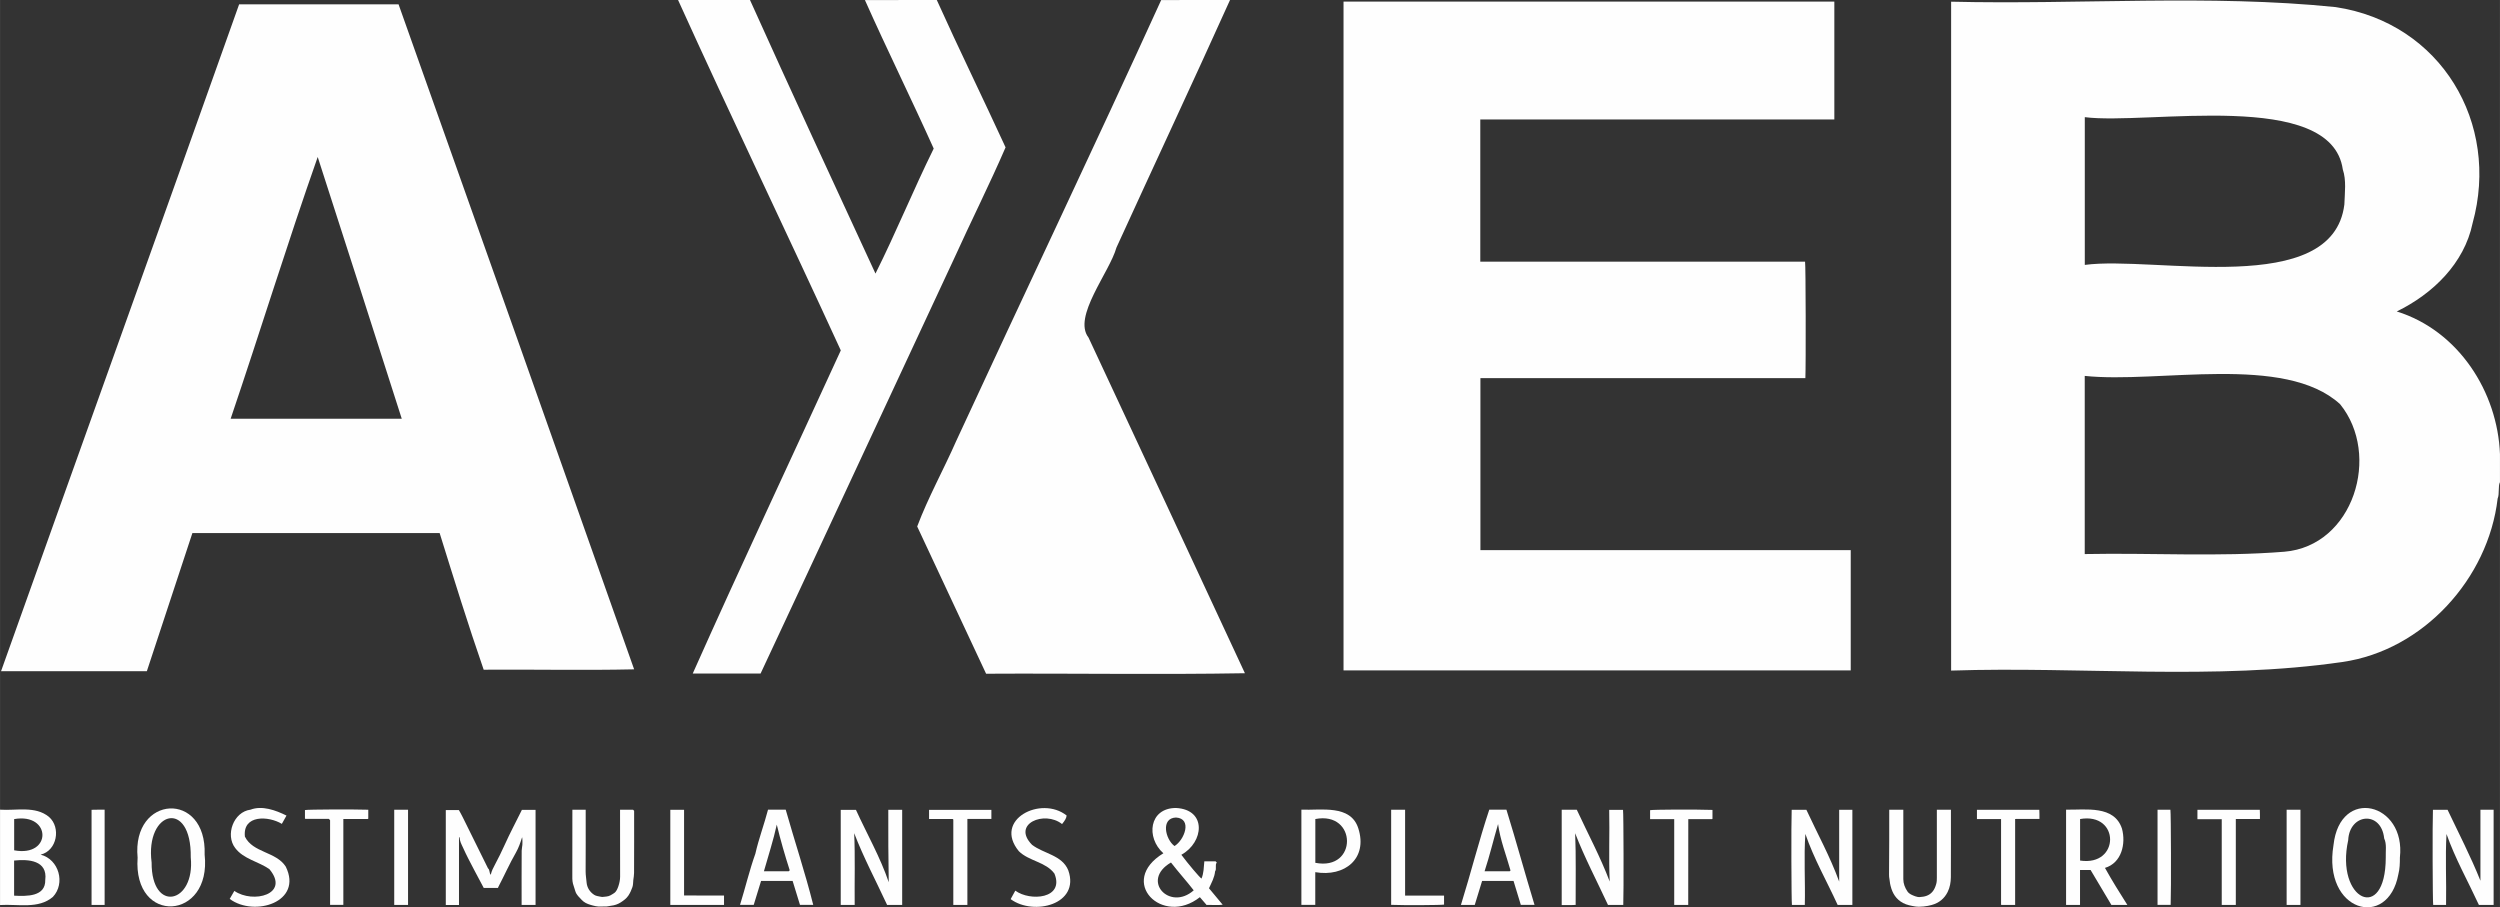 <?xml version="1.0" encoding="UTF-8"?>
<!-- Creator: CorelDRAW 2020 (64-Bit) -->
<svg xmlns="http://www.w3.org/2000/svg" xmlns:xlink="http://www.w3.org/1999/xlink" xmlns:xodm="http://www.corel.com/coreldraw/odm/2003" xml:space="preserve" width="73.855mm" height="26.805mm" version="1.1" style="shape-rendering:geometricPrecision; text-rendering:geometricPrecision; image-rendering:optimizeQuality; fill-rule:evenodd; clip-rule:evenodd" viewBox="0 0 39.796 14.444">
 <rect x="0" y="0" width="39.796" height="14.444" fill="#333333" stroke="none"/>
 <defs>
  <style type="text/css">
   <![CDATA[
    .fil0 {fill:#FEFEFE;fill-rule:nonzero}
   ]]>
  </style>
 </defs>
 <g id="Capa_x0020_1">
  <g id="_2078515392176">
   <g>
    <g>
     <path class="fil0" d="M39.796 7.676c-0.033,0.058 -0.005,0.188 -0.037,0.261 -0.149,1.275 -1.186,2.416 -2.47,2.601 -2.034,0.296 -4.16,0.069 -6.23,0.137 0,-3.55 0,-7.097 0,-10.648 2.034,0.049 4.111,-0.119 6.121,0.086 1.678,0.253 2.621,1.849 2.18,3.441 -0.133,0.641 -0.635,1.125 -1.207,1.404 0.983,0.307 1.605,1.28 1.643,2.271 0,0.149 0,0.298 0,0.447zm-6.609 1.144c1.062,-0.021 2.128,0.047 3.176,-0.037 1.104,-0.092 1.544,-1.544 0.887,-2.35 -0.883,-0.804 -2.887,-0.325 -4.064,-0.449 0,0.946 0,1.889 0,2.836zm0 -4.603c1.109,-0.149 3.948,0.54 4.132,-0.962 0.006,-0.183 0.034,-0.386 -0.025,-0.558 -0.183,-1.287 -3.111,-0.704 -4.107,-0.832 0,0.786 0,1.567 0,2.352z"></path>
     <path class="fil0" d="M19.58 0c-0.593,1.315 -1.208,2.627 -1.808,3.941 -0.111,0.397 -0.701,1.102 -0.445,1.432 0.83,1.78 1.663,3.562 2.49,5.344 -1.362,0.024 -2.746,0 -4.12,0.008 -0.365,-0.783 -0.732,-1.56 -1.097,-2.344 0.174,-0.462 0.422,-0.908 0.623,-1.365 1.081,-2.34 2.194,-4.673 3.261,-7.015 0.365,-0.002 0.73,-0.002 1.096,-0.002z"></path>
     <path class="fil0" d="M14.912 0c0.353,0.784 0.735,1.562 1.095,2.346 -0.257,0.594 -0.553,1.182 -0.821,1.774 -1.028,2.201 -2.049,4.403 -3.079,6.602 -0.357,0 -0.716,0 -1.08,0 0.767,-1.721 1.572,-3.429 2.357,-5.144 -0.855,-1.863 -1.745,-3.713 -2.591,-5.579 0.381,0 0.764,0 1.145,0 0.655,1.455 1.328,2.906 1.998,4.356 0.327,-0.653 0.604,-1.335 0.927,-1.99 -0.356,-0.791 -0.743,-1.575 -1.095,-2.364 0.382,-0.001 0.764,-0.001 1.145,-0.001z"></path>
     <path class="fil0" d="M21.387 0.026c2.606,0 5.209,0 7.813,0 0,0.625 0,1.248 0,1.876 -1.877,0 -3.756,0 -5.636,0 0,0.757 0,1.508 0,2.263 1.724,0 3.447,0 5.17,0 0.011,0.055 0.014,1.649 0.005,1.854 -1.724,0 -3.447,0 -5.173,0 0,0.913 0,1.824 0,2.738 1.964,0 3.929,0 5.895,0 0,0.64 0,1.277 0,1.915 -2.691,0 -5.382,0 -8.074,0 0,-3.546 0,-7.094 0,-10.646z"></path>
     <path class="fil0" d="M2.337 10.685c-0.786,0 -1.545,0 -2.321,0 1.259,-3.535 2.535,-7.081 3.79,-10.616 0.838,0 1.696,0 2.538,0 1.254,3.527 2.504,7.057 3.75,10.586 -0.787,0.018 -1.6,0 -2.395,0.006 -0.246,-0.709 -0.476,-1.453 -0.701,-2.175 -1.301,0 -2.612,0 -3.936,0 -0.24,0.729 -0.482,1.463 -0.725,2.199zm2.72 -8.186c-0.481,1.366 -0.917,2.784 -1.386,4.167 0.91,0 1.817,0 2.724,0 -0.444,-1.387 -0.888,-2.778 -1.338,-4.167z"></path>
     <path class="fil0" d="M7.812 13.924c0.014,-0.061 0.039,-0.11 0.066,-0.159 0.055,-0.104 0.107,-0.208 0.155,-0.315 0.083,-0.186 0.18,-0.365 0.269,-0.547 0.002,-0.004 0.003,-0.007 0.005,-0.011 0.072,0 0.143,0 0.218,0 0,0.504 0,1.008 0,1.514 -0.072,0 -0.145,0 -0.222,0 0,-0.016 0,-0.032 0,-0.049 0,-0.272 -0.001,-0.543 0.001,-0.814 0,-0.031 0.009,-0.063 0.011,-0.094 0.002,-0.031 0.001,-0.062 0,-0.093 0,-0.01 -0.002,-0.019 -0.004,-0.029 -0.027,0.085 -0.055,0.169 -0.099,0.246 -0.101,0.175 -0.182,0.36 -0.276,0.539 -0.004,0.007 -0.006,0.014 -0.01,0.023 -0.075,0 -0.152,0 -0.226,0 -0.051,-0.096 -0.102,-0.19 -0.152,-0.286 -0.061,-0.117 -0.124,-0.235 -0.178,-0.356 -0.024,-0.052 -0.054,-0.104 -0.053,-0.164 -0.004,0 -0.005,-0.001 -0.007,0 -0.002,0.001 -0.004,0.003 -0.004,0.005 0,0.356 0,0.713 0,1.073 -0.07,0 -0.139,0 -0.21,0 0,-0.503 0,-1.006 0,-1.512 0.067,0 0.134,0 0.208,0 0.02,0.036 0.043,0.075 0.063,0.117 0.134,0.27 0.268,0.54 0.401,0.811 0.032,0.025 0.016,0.07 0.044,0.104z"></path>
     <path class="fil0" d="M24.86 12.89c0.083,0 0.163,0 0.24,0 0.177,0.382 0.375,0.75 0.524,1.143 -0.018,-0.38 0.001,-0.76 -0.008,-1.141 0.076,0 0.148,0 0.22,0 0.009,0.051 0.012,1.322 0.004,1.514 -0.08,0 -0.161,0 -0.243,0 -0.176,-0.38 -0.372,-0.751 -0.523,-1.142 0.016,0.372 0.006,0.758 0.008,1.141 -0.073,0.005 -0.146,0.001 -0.222,0.003 0,-0.506 0,-1.009 0,-1.517z"></path>
     <path class="fil0" d="M13.605 14.406c-0.077,0 -0.149,0 -0.222,0 0,-0.504 0,-1.008 0,-1.514 0.079,0 0.159,0 0.242,0 0.174,0.382 0.387,0.753 0.522,1.152 -0.006,-0.388 -0.009,-0.764 -0.007,-1.153 0.074,0 0.146,0 0.221,0 0,0.503 0,1.008 0,1.514 -0.08,0 -0.16,0 -0.24,0 -0.176,-0.38 -0.374,-0.752 -0.524,-1.142 0.017,0.372 0.004,0.759 0.008,1.143z"></path>
     <path class="fil0" d="M29.487 14.406c-0.078,0 -0.155,0 -0.234,0 -0.171,-0.375 -0.381,-0.74 -0.514,-1.131 -0.026,0.364 0,0.754 -0.009,1.13 -0.069,0 -0.137,0 -0.205,0 -0.009,-0.05 -0.013,-1.312 -0.004,-1.514 0.076,0 0.152,0 0.234,0 0.177,0.383 0.378,0.745 0.522,1.143 0,-0.39 0,-0.766 0,-1.143 0.072,0 0.14,0 0.21,0 0,0.503 0,1.006 0,1.515z"></path>
     <path class="fil0" d="M39.695 14.406c-0.078,0 -0.155,0 -0.234,0 -0.173,-0.375 -0.379,-0.74 -0.516,-1.13 -0.021,0.367 0,0.753 -0.007,1.129 -0.069,0 -0.137,0 -0.205,0 -0.009,-0.05 -0.013,-1.314 -0.004,-1.514 0.076,0 0.152,0 0.233,0 0.177,0.373 0.369,0.744 0.523,1.129 0,-0.376 0,-0.752 0,-1.13 0.072,0 0.14,0 0.21,0 0,0.503 0,1.006 0,1.515z"></path>
     <path class="fil0" d="M18.805 13.607c0.108,0.144 0.286,0.356 0.321,0.379 0.037,-0.088 0.036,-0.181 0.045,-0.275 0.059,0 0.119,0 0.179,0 0.005,0.005 0.011,0.011 0.019,0.019 -0.033,0.043 0.003,0.098 -0.027,0.142 -0.009,0.097 -0.057,0.18 -0.097,0.268 0.071,0.085 0.144,0.173 0.218,0.262 -0.075,0.011 -0.171,0.001 -0.256,0.004 -0.035,-0.041 -0.07,-0.083 -0.107,-0.124 -0.595,0.47 -1.317,-0.249 -0.581,-0.699 -0.28,-0.248 -0.229,-0.721 0.201,-0.721 0.495,0.026 0.444,0.547 0.085,0.745zm-0.165 0.123c-0.489,0.285 -0.018,0.78 0.362,0.443 -0.117,-0.151 -0.244,-0.29 -0.362,-0.443zm0.056 -0.262c0.159,-0.096 0.287,-0.438 0.024,-0.454 -0.246,0.008 -0.171,0.346 -0.024,0.454z"></path>
     <path class="fil0" d="M-0 14.407c0,-0.507 0,-1.01 0,-1.518 0.259,0.018 0.562,-0.064 0.779,0.115 0.194,0.169 0.129,0.538 -0.133,0.601 0.293,0.075 0.398,0.459 0.195,0.673 -0.231,0.197 -0.557,0.111 -0.841,0.129zm0.224 -0.149c0.197,0.01 0.502,0.019 0.496,-0.25 0.04,-0.312 -0.268,-0.334 -0.496,-0.309 0,0.187 0,0.371 0,0.56zm0.001 -1.219c0,0.167 0,0.331 0,0.497 0.605,0.113 0.595,-0.601 0,-0.497z"></path>
     <path class="fil0" d="M32.89 12.889c0.314,0.005 0.766,-0.073 0.889,0.303 0.064,0.24 -0.005,0.544 -0.271,0.624 0.112,0.202 0.231,0.391 0.356,0.589 -0.087,0 -0.168,0 -0.254,0 -0.108,-0.181 -0.218,-0.368 -0.331,-0.556 -0.053,0 -0.109,0 -0.168,0 0,0.185 0,0.371 0,0.557 -0.077,0 -0.149,0 -0.222,0 0,-0.505 0,-1.008 0,-1.517zm0.222 0.81c0.636,0.097 0.638,-0.771 0,-0.661 0,0.221 0,0.438 0,0.661z"></path>
     <path class="fil0" d="M38.203 13.651c0,0.091 -0.002,0.18 -0.025,0.269 -0.165,0.884 -1.209,0.595 -1.032,-0.467 0.102,-0.937 1.156,-0.676 1.057,0.198zm-0.225 0.002c-0.004,-0.102 0.018,-0.216 -0.025,-0.306 -0.046,-0.447 -0.553,-0.401 -0.573,0.028 -0.21,0.951 0.596,1.332 0.598,0.278z"></path>
     <path class="fil0" d="M2.19 13.653c-0.096,-1.001 1.103,-1.071 1.067,-0.049 0.116,1.049 -1.143,1.131 -1.067,0.049zm0.846 -0.005c0.014,-0.936 -0.73,-0.745 -0.623,0.082 -0.005,0.815 0.696,0.655 0.623,-0.082z"></path>
     <path class="fil0" d="M23.706 12.889c0.091,0 0.182,0 0.274,0 0.156,0.504 0.293,1.009 0.447,1.515 -0.074,0 -0.143,0 -0.218,0 -0.038,-0.125 -0.077,-0.253 -0.116,-0.381 -0.164,0 -0.331,0 -0.5,0 -0.039,0.127 -0.078,0.256 -0.117,0.382 -0.075,0 -0.147,0 -0.22,0 0.156,-0.5 0.288,-1.028 0.451,-1.516zm-0.074 0.981c0.142,0 0.272,0 0.4,0 0.007,-0.007 0.011,-0.011 0.013,-0.013 -0.069,-0.248 -0.164,-0.483 -0.198,-0.739 -0.073,0.247 -0.133,0.503 -0.215,0.752z"></path>
     <path class="fil0" d="M12.226 12.889c0.096,0 0.187,0 0.281,0 0.143,0.505 0.311,1.008 0.438,1.515 -0.07,0 -0.138,0 -0.211,0 -0.038,-0.124 -0.077,-0.25 -0.117,-0.381 -0.165,0 -0.333,0 -0.502,0 -0.039,0.127 -0.078,0.253 -0.117,0.381 -0.074,0 -0.146,0 -0.218,0 0.084,-0.27 0.149,-0.548 0.244,-0.814 0.053,-0.236 0.14,-0.464 0.202,-0.702zm0.139 0.238c-0.054,0.249 -0.135,0.494 -0.205,0.743 0.133,0 0.264,0 0.395,0 0.005,-0.004 0.011,-0.011 0.016,-0.016 -0.077,-0.24 -0.147,-0.481 -0.206,-0.727z"></path>
     <path class="fil0" d="M30.074 12.89c0.076,0 0.148,0 0.224,0 0,0.021 0,0.042 0,0.061 0,0.348 0,0.696 0,1.044 0,0.072 0.026,0.137 0.066,0.196 0.03,0.043 0.077,0.059 0.124,0.077 0.024,0.009 0.05,0.014 0.075,0.012 0.077,-0.004 0.149,-0.024 0.2,-0.086 0.029,-0.034 0.045,-0.075 0.058,-0.119 0.011,-0.036 0.011,-0.071 0.011,-0.107 0,-0.359 0,-0.717 0,-1.078 0.074,0 0.147,0 0.224,0 0,0.016 0,0.033 0,0.049 0,0.342 0.001,0.684 -0.001,1.026 -0.001,0.08 -0.015,0.162 -0.051,0.234 -0.052,0.105 -0.137,0.175 -0.253,0.207 -0.073,0.021 -0.19,0.036 -0.263,0.024 -0.066,-0.011 -0.133,-0.023 -0.194,-0.055 -0.11,-0.059 -0.169,-0.153 -0.198,-0.271 -0.005,-0.023 -0.012,-0.045 -0.013,-0.07 -0.001,-0.025 -0.009,-0.05 -0.011,-0.076 -0.002,-0.025 -0.001,-0.05 -0.001,-0.074 0.003,-0.329 0.003,-0.658 0.003,-0.993z"></path>
     <path class="fil0" d="M9.111 12.89c0.072,0 0.14,0 0.212,0 0,0.021 0,0.042 0,0.062 0,0.307 0.001,0.614 -0.001,0.921 0,0.061 0.011,0.121 0.016,0.181 0.008,0.078 0.052,0.146 0.119,0.19 0.029,0.019 0.065,0.023 0.099,0.03 0.039,0.008 0.037,0.003 0.097,-0.002 0.049,-0.004 0.085,-0.031 0.121,-0.054 0.038,-0.024 0.055,-0.07 0.07,-0.112 0.016,-0.049 0.027,-0.099 0.027,-0.151 -0.001,-0.334 -0.001,-0.668 -0.001,-1.002 0,-0.021 0,-0.041 0,-0.063 0.07,0 0.139,0 0.207,0 0.005,0.005 0.011,0.011 0.017,0.017 0,0.33 0.001,0.659 -0.001,0.989 0,0.038 -0.007,0.075 -0.012,0.113 -0.004,0.038 -0.002,0.077 -0.014,0.112 -0.016,0.047 -0.036,0.092 -0.064,0.135 -0.032,0.048 -0.076,0.079 -0.122,0.109 -0.047,0.03 -0.098,0.047 -0.152,0.053 -0.025,0.003 -0.05,0.01 -0.076,0.012 -0.026,0.002 -0.054,-0.002 -0.081,0.001 -0.061,0.005 -0.12,-0.011 -0.176,-0.028 -0.049,-0.014 -0.099,-0.037 -0.136,-0.077 -0.039,-0.043 -0.084,-0.079 -0.102,-0.139 -0.011,-0.041 -0.027,-0.08 -0.038,-0.121 -0.013,-0.053 -0.01,-0.105 -0.01,-0.157 0.001,-0.338 0.001,-0.676 0.001,-1.019z"></path>
     <path class="fil0" d="M20.937 13.884c0,0.178 0,0.344 0,0.521 -0.074,0 -0.146,0 -0.221,0 0,-0.503 0,-1.008 0,-1.516 0.312,0.013 0.784,-0.086 0.906,0.297 0.155,0.483 -0.219,0.779 -0.685,0.698zm0.001 -0.149c0.677,0.133 0.667,-0.826 0,-0.697 0,0.234 0,0.463 0,0.697z"></path>
     <path class="fil0" d="M3.656 14.31c0.024,-0.043 0.048,-0.083 0.074,-0.128 0.297,0.207 0.892,0.055 0.558,-0.346 -0.171,-0.121 -0.412,-0.16 -0.544,-0.336 -0.161,-0.207 -0.028,-0.576 0.243,-0.611 0.184,-0.07 0.4,0.008 0.573,0.094 -0.024,0.042 -0.047,0.083 -0.074,0.132 -0.211,-0.128 -0.626,-0.149 -0.588,0.203 0.127,0.259 0.496,0.237 0.65,0.477 0.279,0.566 -0.499,0.805 -0.89,0.516z"></path>
     <path class="fil0" d="M16.088 14.313c0.025,-0.045 0.048,-0.088 0.074,-0.135 0.234,0.174 0.787,0.131 0.623,-0.271 -0.136,-0.187 -0.406,-0.198 -0.566,-0.356 -0.415,-0.503 0.353,-0.892 0.76,-0.569 -0.005,0.042 -0.024,0.077 -0.073,0.136 -0.278,-0.221 -0.808,-0.004 -0.477,0.331 0.186,0.142 0.478,0.163 0.576,0.405 0.193,0.544 -0.551,0.729 -0.916,0.46z"></path>
     <path class="fil0" d="M15.399 14.406c-0.078,0 -0.15,0 -0.224,0 0,-0.454 0,-0.908 0,-1.359 -0.003,-0.004 -0.005,-0.005 -0.006,-0.007 -0.002,-0.001 -0.004,-0.002 -0.005,-0.002 -0.124,0 -0.248,0 -0.375,0 0,-0.049 0,-0.096 0,-0.146 0.328,0 0.659,0 0.992,0 0,0.046 0,0.093 0,0.145 -0.126,0 -0.253,0 -0.382,0 0,0.458 0,0.911 0,1.369z"></path>
     <path class="fil0" d="M26.875 14.406c-0.076,0 -0.148,0 -0.224,0 0,-0.455 0,-0.91 0,-1.366 -0.13,0 -0.256,0 -0.384,0 0,-0.049 0,-0.096 0,-0.143 0.051,-0.01 0.706,-0.014 0.993,-0.004 0,0.024 0,0.049 0,0.073 0,0.023 0,0.045 0,0.068 -0.002,0.002 -0.002,0.003 -0.004,0.004 -0.002,0.001 -0.004,0.002 -0.005,0.002 -0.124,0 -0.248,0 -0.376,0 -0.001,0.456 -0.001,0.91 -0.001,1.366z"></path>
     <path class="fil0" d="M32.078 13.036c0,0.46 0,0.913 0,1.369 -0.074,0 -0.146,0 -0.22,0 0.001,0.001 -0.001,0 -0.002,-0.002 -0.001,-0.002 -0.002,-0.004 -0.002,-0.005 0,-0.451 0,-0.903 0,-1.359 -0.129,0 -0.256,0 -0.384,0 0,-0.052 0,-0.099 0,-0.148 0.33,0 0.659,0 0.993,0 0.001,0.021 0.001,0.045 0.002,0.069 0,0.024 0,0.049 0,0.076 -0.128,0.001 -0.254,0.001 -0.386,0.001z"></path>
     <path class="fil0" d="M34.98 13.04c0,-0.054 0,-0.101 0,-0.149 0.331,0 0.659,0 0.993,0 0.001,0.022 0.002,0.046 0.002,0.07 0,0.024 0,0.049 0,0.076 -0.128,0 -0.254,0 -0.384,0 0,0.457 0,0.911 0,1.368 -0.076,0 -0.148,0 -0.224,0 0,-0.453 0,-0.908 0,-1.364 -0.131,0 -0.256,0 -0.388,0z"></path>
     <path class="fil0" d="M4.854 13.032c0,-0.045 0,-0.091 0,-0.137 0.056,-0.01 0.77,-0.013 1.008,-0.005 0,0.024 0,0.049 0,0.073 0,0.023 0,0.045 0,0.068 -0.002,0.002 -0.002,0.003 -0.004,0.004 -0.002,0.001 -0.004,0.002 -0.005,0.002 -0.128,0 -0.256,0 -0.388,0 0,0.457 0,0.911 0,1.367 -0.072,0 -0.14,0 -0.211,0 0,-0.451 0,-0.902 0,-1.348 -0.008,-0.008 -0.013,-0.013 -0.021,-0.021 -0.122,0 -0.248,0 -0.373,0 -0.002,0 -0.003,-0.003 -0.004,-0.004z"></path>
     <path class="fil0" d="M11.525 14.256c0,0.054 0,0.101 0,0.149 -0.284,0 -0.568,0 -0.855,0 0,-0.503 0,-1.007 0,-1.514 0.071,0 0.143,0 0.219,0 0,0.453 0,0.908 0,1.364 0.212,0.001 0.422,0.001 0.635,0.001z"></path>
     <path class="fil0" d="M22.146 12.89c0.074,0 0.146,0 0.221,0 0,0.455 0,0.91 0,1.367 0.208,0 0.413,0 0.62,0 0,0.049 0,0.096 0,0.143 -0.051,0.009 -0.625,0.013 -0.842,0.004 0,-0.504 0,-1.009 0,-1.515z"></path>
     <path class="fil0" d="M6.275 12.89c0.074,0 0.145,0 0.22,0 0,0.505 0,1.01 0,1.516 -0.074,0 -0.146,0 -0.22,0 0,-0.506 0,-1.01 0,-1.516z"></path>
     <path class="fil0" d="M36.4 12.89c0.074,0 0.145,0 0.22,0 0,0.505 0,1.01 0,1.516 -0.074,0 -0.146,0 -0.22,0 0,-0.506 0,-1.01 0,-1.516z"></path>
     <path class="fil0" d="M34.345 14.404c0,-0.505 0,-1.008 0,-1.514 0.069,0 0.137,0 0.205,0 0.009,0.053 0.013,1.283 0.004,1.514 -0.068,0 -0.136,0 -0.208,0z"></path>
     <path class="fil0" d="M1.665 14.406c-0.07,0 -0.137,0 -0.208,0 0,-0.504 0,-1.007 0,-1.515 0.067,-0.003 0.137,-0.001 0.208,-0.002 0,0.505 0,1.008 0,1.517z"></path>
    </g>
   </g>
  </g>
 </g>
</svg>
